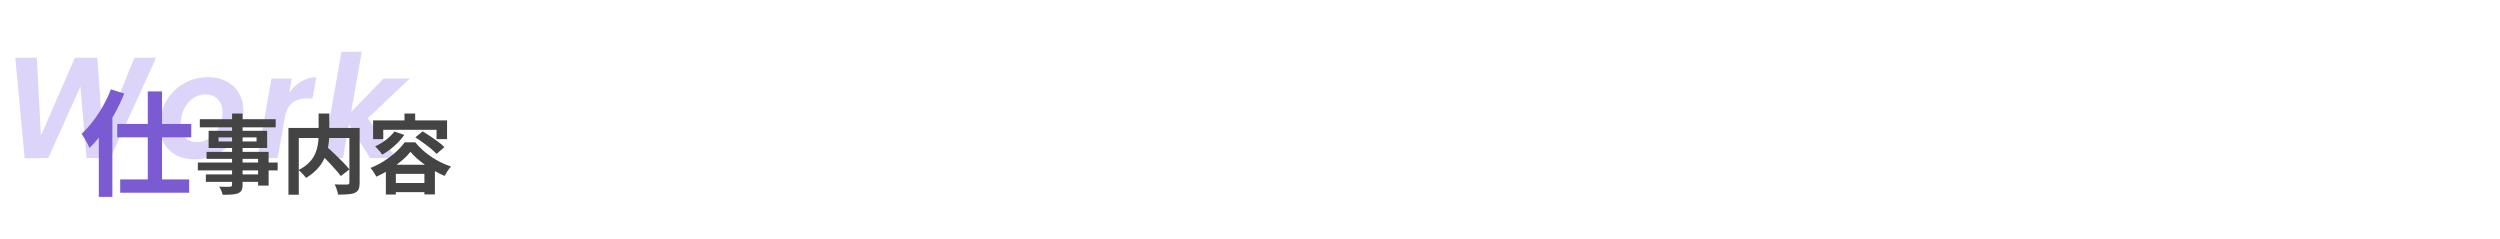 <svg width="1044" height="100" viewBox="0 0 1044 100" fill="none" xmlns="http://www.w3.org/2000/svg">
<path d="M65.19 24.12L46.05 66H36.15L33.57 36.18L20.13 66L10.29 66.06L6.39 24.12H15.39L17.07 56.64L31.29 24.12H40.65L42.93 56.46L56.13 24.12H65.19ZM81.115 66.54C78.275 66.54 75.755 65.96 73.555 64.8C71.395 63.64 69.715 62 68.515 59.88C67.315 57.76 66.715 55.32 66.715 52.56C66.715 48.8 67.595 45.38 69.355 42.3C71.155 39.18 73.595 36.72 76.675 34.92C79.795 33.12 83.255 32.22 87.055 32.22C89.895 32.22 92.415 32.82 94.615 34.02C96.855 35.18 98.575 36.82 99.775 38.94C101.015 41.06 101.635 43.5 101.635 46.26C101.635 50.06 100.735 53.5 98.935 56.58C97.135 59.66 94.655 62.1 91.495 63.9C88.375 65.66 84.915 66.54 81.115 66.54ZM82.255 59.34C84.255 59.34 86.075 58.76 87.715 57.6C89.355 56.44 90.635 54.9 91.555 52.98C92.475 51.06 92.935 49.04 92.935 46.92C92.935 44.52 92.255 42.68 90.895 41.4C89.575 40.08 87.895 39.42 85.855 39.42C83.815 39.42 81.995 40 80.395 41.16C78.835 42.32 77.615 43.88 76.735 45.84C75.855 47.76 75.415 49.8 75.415 51.96C75.415 54.32 76.035 56.14 77.275 57.42C78.555 58.7 80.215 59.34 82.255 59.34ZM120.817 38.64C122.257 36.64 123.937 35.08 125.857 33.96C127.777 32.84 129.857 32.28 132.097 32.28L130.537 41.1H128.317C125.837 41.1 123.837 41.64 122.317 42.72C120.837 43.8 119.757 45.64 119.077 48.24L115.957 66H107.497L113.377 32.76H121.837L120.817 38.64ZM153.594 49.38L165.354 66H154.494L145.734 51.9L143.214 66H134.754L142.614 21.6H151.074L146.634 46.8L160.194 32.76H171.174L153.594 49.38Z" fill="#DDD4F9"/>
<path d="M61.714 38.16H67.666V78.576H61.714V38.16ZM48.946 51.744H79.858V57.36H48.946V51.744ZM50.194 74.928H78.994V80.496H50.194V74.928ZM41.266 51.312L46.882 45.696L46.93 45.792V82.224H41.266V51.312ZM46.306 37.296L51.874 39.072C50.754 41.888 49.426 44.688 47.89 47.472C46.354 50.224 44.69 52.848 42.898 55.344C41.106 57.808 39.266 59.952 37.378 61.776C37.186 61.296 36.898 60.688 36.514 59.952C36.13 59.216 35.714 58.48 35.266 57.744C34.818 56.976 34.418 56.352 34.066 55.872C35.698 54.368 37.266 52.64 38.77 50.688C40.306 48.704 41.714 46.576 42.994 44.304C44.306 42 45.41 39.664 46.306 37.296Z" fill="#7B5BD1"/>
<path d="M96.91 47.4H101.302V77.1C101.302 78.156 101.158 78.948 100.87 79.476C100.582 80.004 100.09 80.424 99.394 80.736C98.698 81 97.834 81.168 96.802 81.24C95.794 81.312 94.522 81.348 92.986 81.348C92.89 80.844 92.698 80.256 92.41 79.584C92.122 78.936 91.834 78.384 91.546 77.928C92.146 77.952 92.746 77.976 93.346 78C93.946 78 94.486 78 94.966 78C95.47 78 95.818 78 96.01 78C96.346 77.976 96.574 77.904 96.694 77.784C96.838 77.664 96.91 77.436 96.91 77.1V47.4ZM83.446 49.776H115.126V53.16H83.446V49.776ZM91.258 57.372V59.064H107.134V57.372H91.258ZM87.118 54.636H111.562V61.8H87.118V54.636ZM86.254 63.42H112.174V77.496H107.782V66.336H86.254V63.42ZM82.618 67.884H115.954V71.16H82.618V67.884ZM85.966 72.816H110.158V75.948H85.966V72.816ZM132.982 63.42L136.258 61.08C137.05 61.776 137.89 62.544 138.778 63.384C139.69 64.224 140.59 65.088 141.478 65.976C142.366 66.84 143.194 67.68 143.962 68.496C144.73 69.312 145.378 70.056 145.906 70.728L142.342 73.536C141.862 72.864 141.25 72.108 140.506 71.268C139.786 70.428 138.994 69.552 138.13 68.64C137.29 67.704 136.414 66.804 135.502 65.94C134.614 65.052 133.774 64.212 132.982 63.42ZM133.054 47.4H137.518V56.04C137.518 57.24 137.434 58.488 137.266 59.784C137.122 61.056 136.846 62.352 136.438 63.672C136.054 64.968 135.49 66.252 134.746 67.524C134.026 68.772 133.09 69.972 131.938 71.124C130.81 72.252 129.43 73.308 127.798 74.292C127.582 73.98 127.294 73.62 126.934 73.212C126.574 72.804 126.19 72.408 125.782 72.024C125.398 71.616 125.026 71.28 124.666 71.016C126.226 70.224 127.522 69.348 128.554 68.388C129.586 67.428 130.402 66.432 131.002 65.4C131.602 64.344 132.046 63.276 132.334 62.196C132.622 61.116 132.814 60.06 132.91 59.028C133.006 57.972 133.054 56.976 133.054 56.04V47.4ZM120.454 53.412H147.778V57.624H124.774V81.312H120.454V53.412ZM145.906 53.412H150.19V76.308C150.19 77.46 150.046 78.36 149.758 79.008C149.47 79.68 148.942 80.184 148.174 80.52C147.43 80.856 146.482 81.06 145.33 81.132C144.178 81.228 142.798 81.276 141.19 81.276C141.142 80.868 141.034 80.4 140.866 79.872C140.722 79.344 140.554 78.828 140.362 78.324C140.17 77.82 139.966 77.376 139.75 76.992C140.47 77.016 141.19 77.04 141.91 77.064C142.63 77.064 143.266 77.064 143.818 77.064C144.394 77.064 144.79 77.064 145.006 77.064C145.342 77.04 145.57 76.98 145.69 76.884C145.834 76.764 145.906 76.548 145.906 76.236V53.412ZM164.698 54.924L168.838 56.328C168.094 57.408 167.218 58.464 166.21 59.496C165.202 60.504 164.134 61.452 163.006 62.34C161.878 63.204 160.75 63.948 159.622 64.572C159.43 64.26 159.154 63.888 158.794 63.456C158.434 63.024 158.062 62.592 157.678 62.16C157.294 61.728 156.958 61.38 156.67 61.116C158.23 60.42 159.73 59.52 161.17 58.416C162.61 57.312 163.786 56.148 164.698 54.924ZM173.446 57.372L176.506 54.852C177.514 55.452 178.582 56.136 179.71 56.904C180.862 57.672 181.966 58.452 183.022 59.244C184.078 60.012 184.93 60.744 185.578 61.44L182.302 64.284C181.702 63.612 180.91 62.868 179.926 62.052C178.942 61.236 177.874 60.42 176.722 59.604C175.594 58.764 174.502 58.02 173.446 57.372ZM171.394 63.384C170.458 64.608 169.234 65.856 167.722 67.128C166.234 68.4 164.578 69.612 162.754 70.764C160.954 71.916 159.094 72.924 157.174 73.788C157.006 73.428 156.778 73.032 156.49 72.6C156.226 72.144 155.938 71.7 155.626 71.268C155.314 70.812 155.014 70.428 154.726 70.116C156.718 69.348 158.626 68.376 160.45 67.2C162.274 66.024 163.93 64.752 165.418 63.384C166.906 62.016 168.094 60.696 168.982 59.424H173.41C174.37 60.6 175.426 61.704 176.578 62.736C177.754 63.768 178.978 64.716 180.25 65.58C181.522 66.42 182.842 67.176 184.21 67.848C185.578 68.52 186.958 69.084 188.35 69.54C187.846 70.092 187.354 70.728 186.874 71.448C186.418 72.168 186.01 72.84 185.65 73.464C184.378 72.912 183.058 72.252 181.69 71.484C180.346 70.716 179.026 69.888 177.73 69C176.458 68.112 175.27 67.188 174.166 66.228C173.086 65.268 172.162 64.32 171.394 63.384ZM161.134 68.784H181.618V81.168H177.226V72.6H165.31V81.24H161.134V68.784ZM163.078 76.416H179.422V80.232H163.078V76.416ZM168.91 47.4H173.374V52.548H168.91V47.4ZM155.806 50.28H186.694V58.092H182.302V54.204H160.054V58.092H155.806V50.28Z" fill="#444444"/>
</svg>
